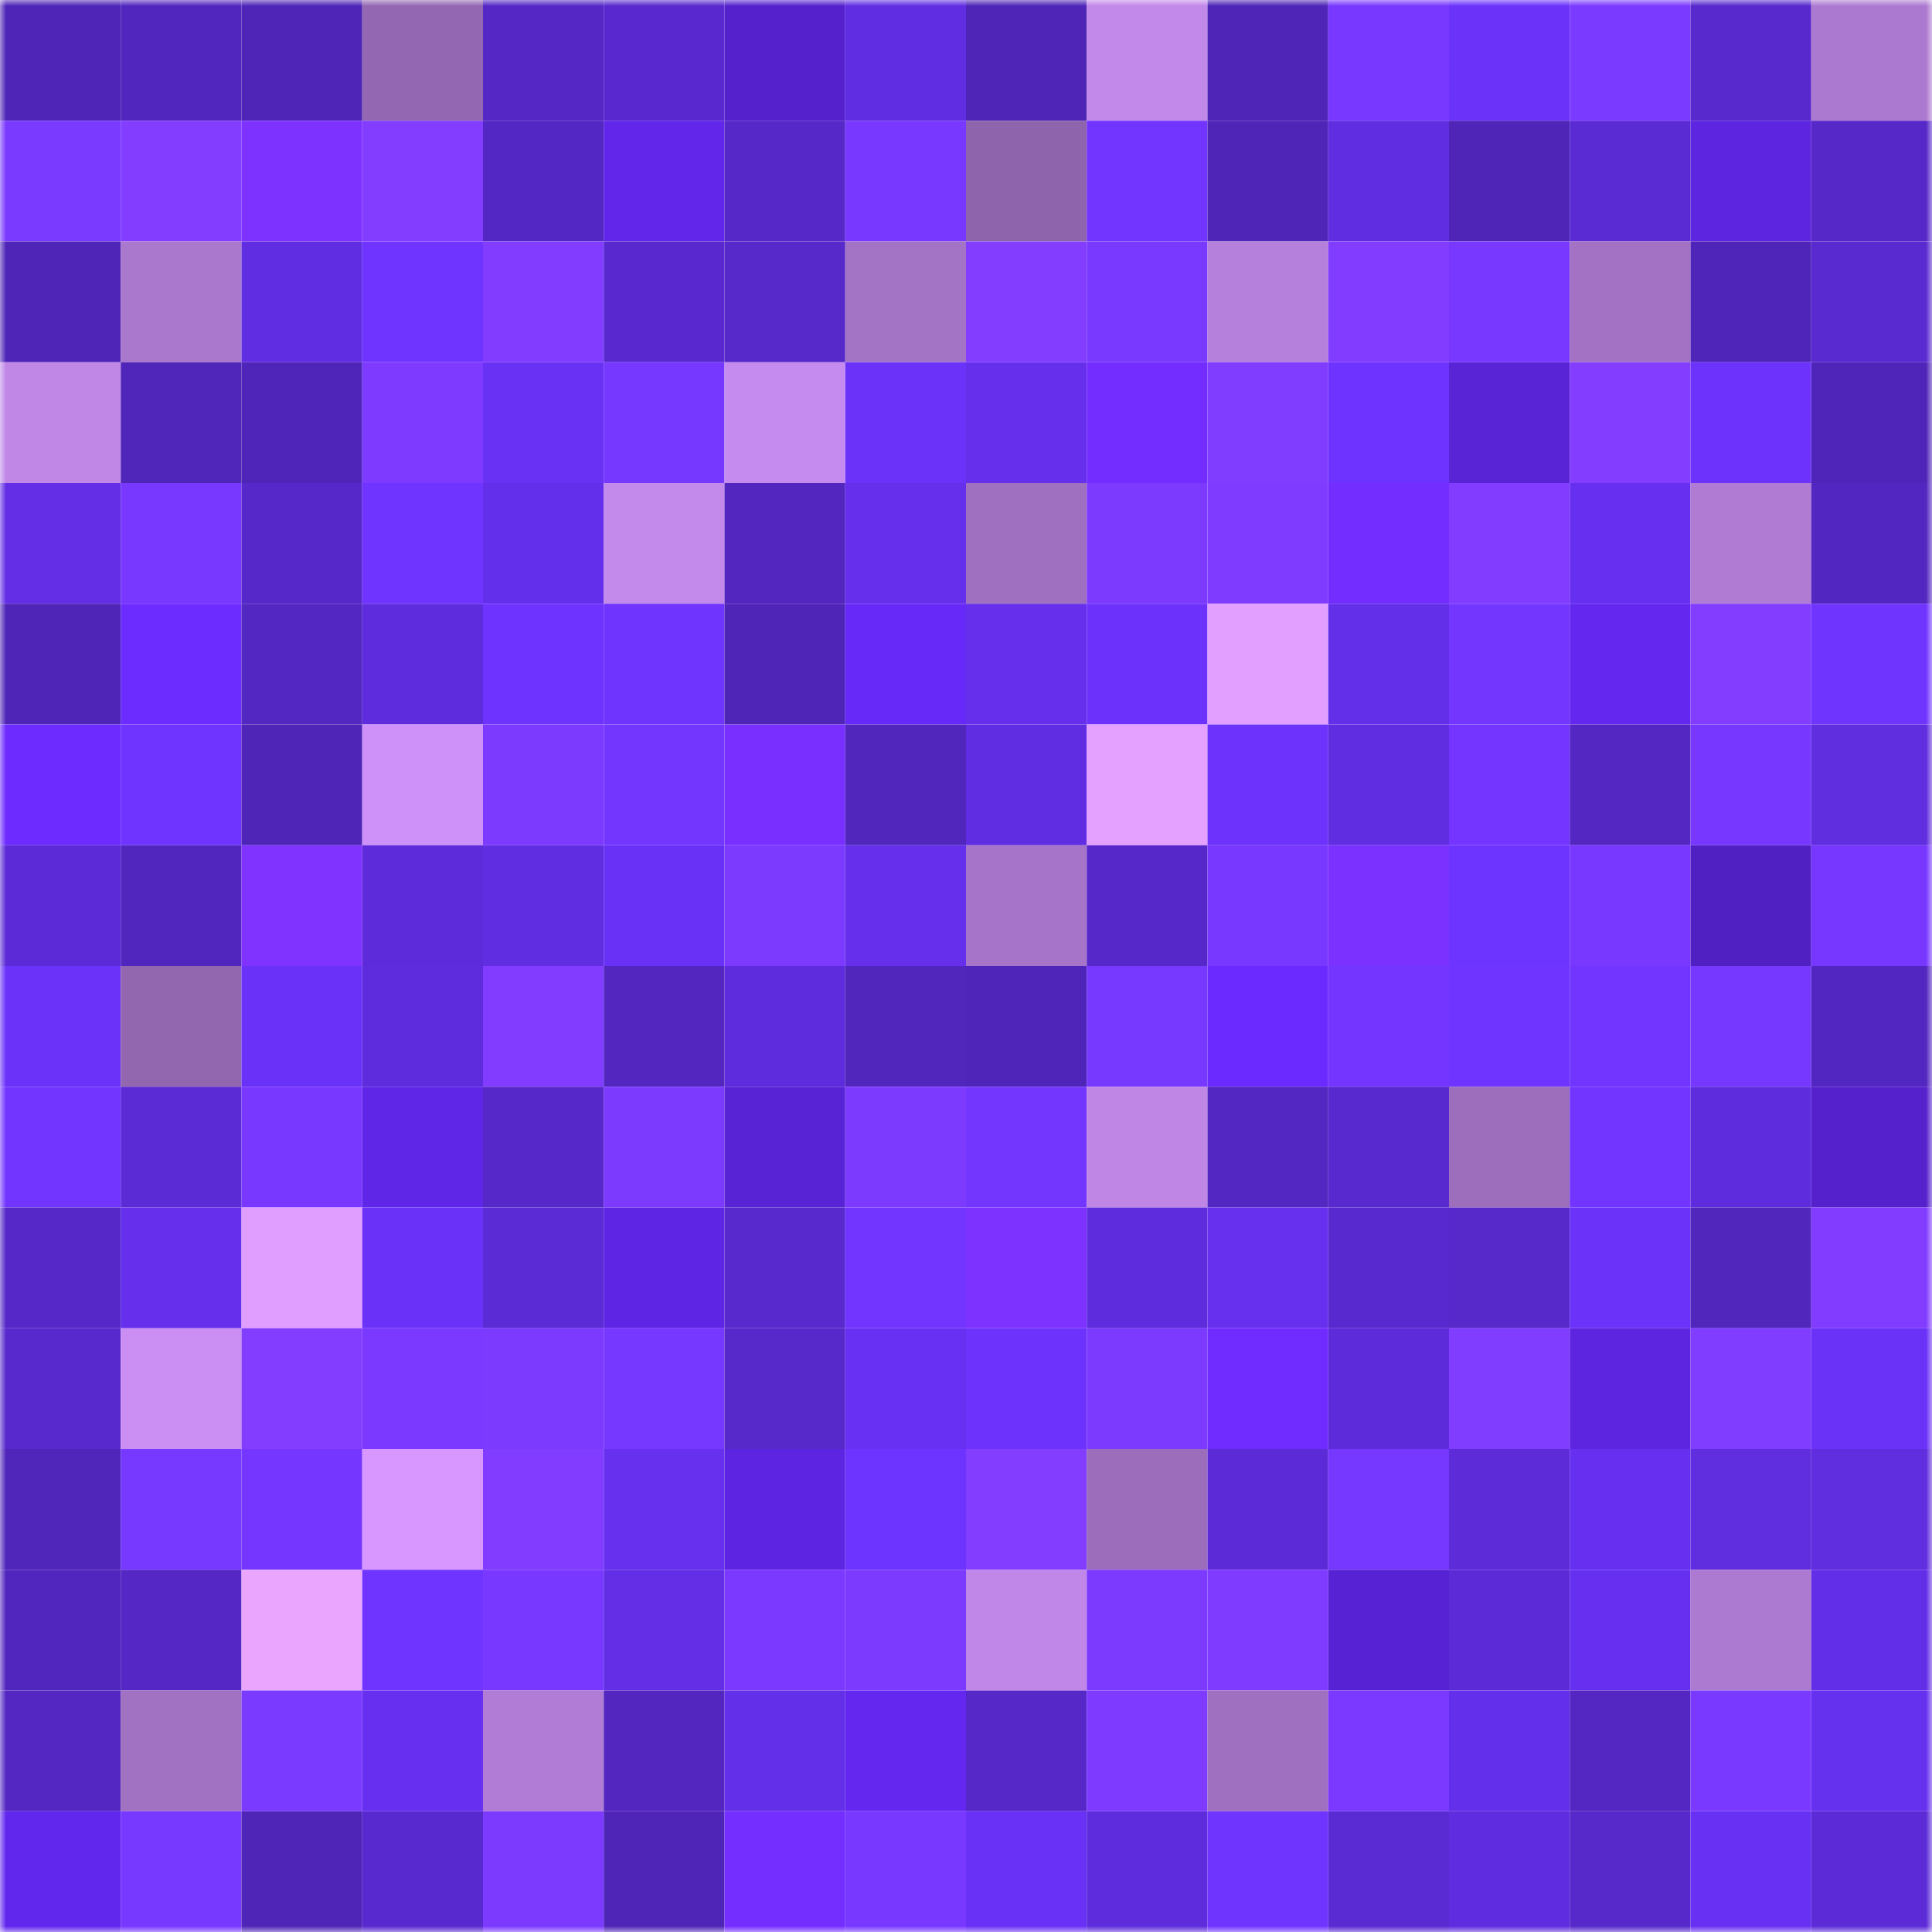 <svg viewBox="0 0 160 160" fill="none" role="img" xmlns="http://www.w3.org/2000/svg" width="240" height="240" name="linea%2Clucappo.linea.eth"><mask id="1600028397" mask-type="alpha" maskUnits="userSpaceOnUse" x="0" y="0" width="160" height="160"><rect width="160" height="160" fill="#FFFFFF"></rect></mask><g mask="url(#1600028397)"><rect x="0" y="0" width="10" height="10" fill="#4f25b8"></rect><rect x="10" y="0" width="10" height="10" fill="#5126be"></rect><rect x="20" y="0" width="10" height="10" fill="#4f25b8"></rect><rect x="30" y="0" width="10" height="10" fill="#9367b1"></rect><rect x="40" y="0" width="10" height="10" fill="#5528c6"></rect><rect x="50" y="0" width="10" height="10" fill="#5929cf"></rect><rect x="60" y="0" width="10" height="10" fill="#5521cd"></rect><rect x="70" y="0" width="10" height="10" fill="#612de3"></rect><rect x="80" y="0" width="10" height="10" fill="#4f25b8"></rect><rect x="90" y="0" width="10" height="10" fill="#c288ea"></rect><rect x="100" y="0" width="10" height="10" fill="#4f25b8"></rect><rect x="110" y="0" width="10" height="10" fill="#7838ff"></rect><rect x="120" y="0" width="10" height="10" fill="#6b32fa"></rect><rect x="130" y="0" width="10" height="10" fill="#7b3aff"></rect><rect x="140" y="0" width="10" height="10" fill="#5829cd"></rect><rect x="150" y="0" width="10" height="10" fill="#ac79d0"></rect><rect x="0" y="10" width="10" height="10" fill="#7b3aff"></rect><rect x="10" y="10" width="10" height="10" fill="#833dff"></rect><rect x="20" y="10" width="10" height="10" fill="#7e32ff"></rect><rect x="30" y="10" width="10" height="10" fill="#833dff"></rect><rect x="40" y="10" width="10" height="10" fill="#5327c3"></rect><rect x="50" y="10" width="10" height="10" fill="#6226eb"></rect><rect x="60" y="10" width="10" height="10" fill="#5628c8"></rect><rect x="70" y="10" width="10" height="10" fill="#7838ff"></rect><rect x="80" y="10" width="10" height="10" fill="#8e64ac"></rect><rect x="90" y="10" width="10" height="10" fill="#7235ff"></rect><rect x="100" y="10" width="10" height="10" fill="#4f25b8"></rect><rect x="110" y="10" width="10" height="10" fill="#602de1"></rect><rect x="120" y="10" width="10" height="10" fill="#4f25b8"></rect><rect x="130" y="10" width="10" height="10" fill="#5a2ad3"></rect><rect x="140" y="10" width="10" height="10" fill="#5d25e0"></rect><rect x="150" y="10" width="10" height="10" fill="#5628c8"></rect><rect x="0" y="20" width="10" height="10" fill="#4f25b8"></rect><rect x="10" y="20" width="10" height="10" fill="#aa78cd"></rect><rect x="20" y="20" width="10" height="10" fill="#612de3"></rect><rect x="30" y="20" width="10" height="10" fill="#6f34ff"></rect><rect x="40" y="20" width="10" height="10" fill="#813cff"></rect><rect x="50" y="20" width="10" height="10" fill="#5929cf"></rect><rect x="60" y="20" width="10" height="10" fill="#5728ca"></rect><rect x="70" y="20" width="10" height="10" fill="#a373c5"></rect><rect x="80" y="20" width="10" height="10" fill="#823dff"></rect><rect x="90" y="20" width="10" height="10" fill="#7a39ff"></rect><rect x="100" y="20" width="10" height="10" fill="#b580db"></rect><rect x="110" y="20" width="10" height="10" fill="#813cff"></rect><rect x="120" y="20" width="10" height="10" fill="#7938ff"></rect><rect x="130" y="20" width="10" height="10" fill="#a372c4"></rect><rect x="140" y="20" width="10" height="10" fill="#4f25b9"></rect><rect x="150" y="20" width="10" height="10" fill="#592ad0"></rect><rect x="0" y="30" width="10" height="10" fill="#c087e7"></rect><rect x="10" y="30" width="10" height="10" fill="#5025ba"></rect><rect x="20" y="30" width="10" height="10" fill="#4f25b9"></rect><rect x="30" y="30" width="10" height="10" fill="#7e3bff"></rect><rect x="40" y="30" width="10" height="10" fill="#6931f4"></rect><rect x="50" y="30" width="10" height="10" fill="#7637ff"></rect><rect x="60" y="30" width="10" height="10" fill="#c58bee"></rect><rect x="70" y="30" width="10" height="10" fill="#6b32fa"></rect><rect x="80" y="30" width="10" height="10" fill="#652fec"></rect><rect x="90" y="30" width="10" height="10" fill="#732dff"></rect><rect x="100" y="30" width="10" height="10" fill="#803cff"></rect><rect x="110" y="30" width="10" height="10" fill="#6e33ff"></rect><rect x="120" y="30" width="10" height="10" fill="#5923d6"></rect><rect x="130" y="30" width="10" height="10" fill="#823dff"></rect><rect x="140" y="30" width="10" height="10" fill="#6d33fd"></rect><rect x="150" y="30" width="10" height="10" fill="#4f25b9"></rect><rect x="0" y="40" width="10" height="10" fill="#632ee6"></rect><rect x="10" y="40" width="10" height="10" fill="#7938ff"></rect><rect x="20" y="40" width="10" height="10" fill="#5628ca"></rect><rect x="30" y="40" width="10" height="10" fill="#6f34ff"></rect><rect x="40" y="40" width="10" height="10" fill="#642fea"></rect><rect x="50" y="40" width="10" height="10" fill="#c389eb"></rect><rect x="60" y="40" width="10" height="10" fill="#5226bf"></rect><rect x="70" y="40" width="10" height="10" fill="#652feb"></rect><rect x="80" y="40" width="10" height="10" fill="#a070c0"></rect><rect x="90" y="40" width="10" height="10" fill="#7c3aff"></rect><rect x="100" y="40" width="10" height="10" fill="#7f3bff"></rect><rect x="110" y="40" width="10" height="10" fill="#732dff"></rect><rect x="120" y="40" width="10" height="10" fill="#813cff"></rect><rect x="130" y="40" width="10" height="10" fill="#6730f1"></rect><rect x="140" y="40" width="10" height="10" fill="#af7bd3"></rect><rect x="150" y="40" width="10" height="10" fill="#5226c0"></rect><rect x="0" y="50" width="10" height="10" fill="#4f25b8"></rect><rect x="10" y="50" width="10" height="10" fill="#6c2bff"></rect><rect x="20" y="50" width="10" height="10" fill="#5327c1"></rect><rect x="30" y="50" width="10" height="10" fill="#5f2cdd"></rect><rect x="40" y="50" width="10" height="10" fill="#6e33ff"></rect><rect x="50" y="50" width="10" height="10" fill="#7034ff"></rect><rect x="60" y="50" width="10" height="10" fill="#4f25b8"></rect><rect x="70" y="50" width="10" height="10" fill="#6729f8"></rect><rect x="80" y="50" width="10" height="10" fill="#652feb"></rect><rect x="90" y="50" width="10" height="10" fill="#6c32fb"></rect><rect x="100" y="50" width="10" height="10" fill="#e29fff"></rect><rect x="110" y="50" width="10" height="10" fill="#642fe9"></rect><rect x="120" y="50" width="10" height="10" fill="#7336ff"></rect><rect x="130" y="50" width="10" height="10" fill="#6327ef"></rect><rect x="140" y="50" width="10" height="10" fill="#823dff"></rect><rect x="150" y="50" width="10" height="10" fill="#7034ff"></rect><rect x="0" y="60" width="10" height="10" fill="#6d2bff"></rect><rect x="10" y="60" width="10" height="10" fill="#6f34ff"></rect><rect x="20" y="60" width="10" height="10" fill="#4f25b8"></rect><rect x="30" y="60" width="10" height="10" fill="#ce91f9"></rect><rect x="40" y="60" width="10" height="10" fill="#7d3aff"></rect><rect x="50" y="60" width="10" height="10" fill="#7336ff"></rect><rect x="60" y="60" width="10" height="10" fill="#782fff"></rect><rect x="70" y="60" width="10" height="10" fill="#5126bd"></rect><rect x="80" y="60" width="10" height="10" fill="#612de2"></rect><rect x="90" y="60" width="10" height="10" fill="#e5a1ff"></rect><rect x="100" y="60" width="10" height="10" fill="#6d33fd"></rect><rect x="110" y="60" width="10" height="10" fill="#602de1"></rect><rect x="120" y="60" width="10" height="10" fill="#7335ff"></rect><rect x="130" y="60" width="10" height="10" fill="#5427c3"></rect><rect x="140" y="60" width="10" height="10" fill="#7737ff"></rect><rect x="150" y="60" width="10" height="10" fill="#602ddf"></rect><rect x="0" y="70" width="10" height="10" fill="#5c2bd7"></rect><rect x="10" y="70" width="10" height="10" fill="#5126be"></rect><rect x="20" y="70" width="10" height="10" fill="#8032ff"></rect><rect x="30" y="70" width="10" height="10" fill="#5d2bd9"></rect><rect x="40" y="70" width="10" height="10" fill="#602de0"></rect><rect x="50" y="70" width="10" height="10" fill="#6931f5"></rect><rect x="60" y="70" width="10" height="10" fill="#7c3aff"></rect><rect x="70" y="70" width="10" height="10" fill="#652feb"></rect><rect x="80" y="70" width="10" height="10" fill="#a675c9"></rect><rect x="90" y="70" width="10" height="10" fill="#5628c9"></rect><rect x="100" y="70" width="10" height="10" fill="#7838ff"></rect><rect x="110" y="70" width="10" height="10" fill="#7b31ff"></rect><rect x="120" y="70" width="10" height="10" fill="#6e34ff"></rect><rect x="130" y="70" width="10" height="10" fill="#7838ff"></rect><rect x="140" y="70" width="10" height="10" fill="#5120c3"></rect><rect x="150" y="70" width="10" height="10" fill="#7737ff"></rect><rect x="0" y="80" width="10" height="10" fill="#6b32f9"></rect><rect x="10" y="80" width="10" height="10" fill="#9267b0"></rect><rect x="20" y="80" width="10" height="10" fill="#6a32f8"></rect><rect x="30" y="80" width="10" height="10" fill="#5f2cdd"></rect><rect x="40" y="80" width="10" height="10" fill="#813cff"></rect><rect x="50" y="80" width="10" height="10" fill="#5226bf"></rect><rect x="60" y="80" width="10" height="10" fill="#5e2cdc"></rect><rect x="70" y="80" width="10" height="10" fill="#5126bd"></rect><rect x="80" y="80" width="10" height="10" fill="#4f25b9"></rect><rect x="90" y="80" width="10" height="10" fill="#7738ff"></rect><rect x="100" y="80" width="10" height="10" fill="#6b2aff"></rect><rect x="110" y="80" width="10" height="10" fill="#7335ff"></rect><rect x="120" y="80" width="10" height="10" fill="#6f34ff"></rect><rect x="130" y="80" width="10" height="10" fill="#7135ff"></rect><rect x="140" y="80" width="10" height="10" fill="#7637ff"></rect><rect x="150" y="80" width="10" height="10" fill="#5226c0"></rect><rect x="0" y="90" width="10" height="10" fill="#7235ff"></rect><rect x="10" y="90" width="10" height="10" fill="#5b2bd5"></rect><rect x="20" y="90" width="10" height="10" fill="#7938ff"></rect><rect x="30" y="90" width="10" height="10" fill="#6026e7"></rect><rect x="40" y="90" width="10" height="10" fill="#5628c9"></rect><rect x="50" y="90" width="10" height="10" fill="#7d3aff"></rect><rect x="60" y="90" width="10" height="10" fill="#5823d5"></rect><rect x="70" y="90" width="10" height="10" fill="#7c3aff"></rect><rect x="80" y="90" width="10" height="10" fill="#7336ff"></rect><rect x="90" y="90" width="10" height="10" fill="#bf86e6"></rect><rect x="100" y="90" width="10" height="10" fill="#5327c1"></rect><rect x="110" y="90" width="10" height="10" fill="#5829ce"></rect><rect x="120" y="90" width="10" height="10" fill="#9c6ebc"></rect><rect x="130" y="90" width="10" height="10" fill="#7135ff"></rect><rect x="140" y="90" width="10" height="10" fill="#5e2cdc"></rect><rect x="150" y="90" width="10" height="10" fill="#5521cd"></rect><rect x="0" y="100" width="10" height="10" fill="#5528c7"></rect><rect x="10" y="100" width="10" height="10" fill="#652fec"></rect><rect x="20" y="100" width="10" height="10" fill="#e09eff"></rect><rect x="30" y="100" width="10" height="10" fill="#6a32f8"></rect><rect x="40" y="100" width="10" height="10" fill="#5b2bd5"></rect><rect x="50" y="100" width="10" height="10" fill="#5e25e4"></rect><rect x="60" y="100" width="10" height="10" fill="#5829cd"></rect><rect x="70" y="100" width="10" height="10" fill="#7235ff"></rect><rect x="80" y="100" width="10" height="10" fill="#7e32ff"></rect><rect x="90" y="100" width="10" height="10" fill="#5e2cdc"></rect><rect x="100" y="100" width="10" height="10" fill="#6730ef"></rect><rect x="110" y="100" width="10" height="10" fill="#5829ce"></rect><rect x="120" y="100" width="10" height="10" fill="#5728ca"></rect><rect x="130" y="100" width="10" height="10" fill="#6b32f9"></rect><rect x="140" y="100" width="10" height="10" fill="#5026bc"></rect><rect x="150" y="100" width="10" height="10" fill="#813cff"></rect><rect x="0" y="110" width="10" height="10" fill="#5829cc"></rect><rect x="10" y="110" width="10" height="10" fill="#cb8ff4"></rect><rect x="20" y="110" width="10" height="10" fill="#823dff"></rect><rect x="30" y="110" width="10" height="10" fill="#7b39ff"></rect><rect x="40" y="110" width="10" height="10" fill="#7c3aff"></rect><rect x="50" y="110" width="10" height="10" fill="#7637ff"></rect><rect x="60" y="110" width="10" height="10" fill="#5729cb"></rect><rect x="70" y="110" width="10" height="10" fill="#6830f2"></rect><rect x="80" y="110" width="10" height="10" fill="#6d33fd"></rect><rect x="90" y="110" width="10" height="10" fill="#7c3aff"></rect><rect x="100" y="110" width="10" height="10" fill="#702cff"></rect><rect x="110" y="110" width="10" height="10" fill="#5d2bd9"></rect><rect x="120" y="110" width="10" height="10" fill="#803cff"></rect><rect x="130" y="110" width="10" height="10" fill="#5d25e0"></rect><rect x="140" y="110" width="10" height="10" fill="#803cff"></rect><rect x="150" y="110" width="10" height="10" fill="#6a31f6"></rect><rect x="0" y="120" width="10" height="10" fill="#5025ba"></rect><rect x="10" y="120" width="10" height="10" fill="#7738ff"></rect><rect x="20" y="120" width="10" height="10" fill="#7537ff"></rect><rect x="30" y="120" width="10" height="10" fill="#d797ff"></rect><rect x="40" y="120" width="10" height="10" fill="#813cff"></rect><rect x="50" y="120" width="10" height="10" fill="#6630ee"></rect><rect x="60" y="120" width="10" height="10" fill="#5d25e2"></rect><rect x="70" y="120" width="10" height="10" fill="#6e34ff"></rect><rect x="80" y="120" width="10" height="10" fill="#823dff"></rect><rect x="90" y="120" width="10" height="10" fill="#9b6dbb"></rect><rect x="100" y="120" width="10" height="10" fill="#5c2bd7"></rect><rect x="110" y="120" width="10" height="10" fill="#7637ff"></rect><rect x="120" y="120" width="10" height="10" fill="#5d2bd8"></rect><rect x="130" y="120" width="10" height="10" fill="#6730f1"></rect><rect x="140" y="120" width="10" height="10" fill="#602ddf"></rect><rect x="150" y="120" width="10" height="10" fill="#602ddf"></rect><rect x="0" y="130" width="10" height="10" fill="#5126be"></rect><rect x="10" y="130" width="10" height="10" fill="#5527c5"></rect><rect x="20" y="130" width="10" height="10" fill="#eaa5ff"></rect><rect x="30" y="130" width="10" height="10" fill="#6f34ff"></rect><rect x="40" y="130" width="10" height="10" fill="#7838ff"></rect><rect x="50" y="130" width="10" height="10" fill="#632ee6"></rect><rect x="60" y="130" width="10" height="10" fill="#7b39ff"></rect><rect x="70" y="130" width="10" height="10" fill="#7c3aff"></rect><rect x="80" y="130" width="10" height="10" fill="#c187e8"></rect><rect x="90" y="130" width="10" height="10" fill="#7c3aff"></rect><rect x="100" y="130" width="10" height="10" fill="#7f3bff"></rect><rect x="110" y="130" width="10" height="10" fill="#5722d3"></rect><rect x="120" y="130" width="10" height="10" fill="#5c2bd7"></rect><rect x="130" y="130" width="10" height="10" fill="#6730f1"></rect><rect x="140" y="130" width="10" height="10" fill="#ad7ad1"></rect><rect x="150" y="130" width="10" height="10" fill="#632ee7"></rect><rect x="0" y="140" width="10" height="10" fill="#5427c3"></rect><rect x="10" y="140" width="10" height="10" fill="#a171c2"></rect><rect x="20" y="140" width="10" height="10" fill="#7b3aff"></rect><rect x="30" y="140" width="10" height="10" fill="#6730f0"></rect><rect x="40" y="140" width="10" height="10" fill="#b17cd5"></rect><rect x="50" y="140" width="10" height="10" fill="#5226bf"></rect><rect x="60" y="140" width="10" height="10" fill="#642fe9"></rect><rect x="70" y="140" width="10" height="10" fill="#6427f0"></rect><rect x="80" y="140" width="10" height="10" fill="#5628c8"></rect><rect x="90" y="140" width="10" height="10" fill="#7e3bff"></rect><rect x="100" y="140" width="10" height="10" fill="#a070c0"></rect><rect x="110" y="140" width="10" height="10" fill="#7b39ff"></rect><rect x="120" y="140" width="10" height="10" fill="#642fea"></rect><rect x="130" y="140" width="10" height="10" fill="#5427c3"></rect><rect x="140" y="140" width="10" height="10" fill="#7a39ff"></rect><rect x="150" y="140" width="10" height="10" fill="#6630ef"></rect><rect x="0" y="150" width="10" height="10" fill="#6227ed"></rect><rect x="10" y="150" width="10" height="10" fill="#7738ff"></rect><rect x="20" y="150" width="10" height="10" fill="#4f25b8"></rect><rect x="30" y="150" width="10" height="10" fill="#5829ce"></rect><rect x="40" y="150" width="10" height="10" fill="#7c3aff"></rect><rect x="50" y="150" width="10" height="10" fill="#4f25b8"></rect><rect x="60" y="150" width="10" height="10" fill="#742eff"></rect><rect x="70" y="150" width="10" height="10" fill="#7838ff"></rect><rect x="80" y="150" width="10" height="10" fill="#6931f5"></rect><rect x="90" y="150" width="10" height="10" fill="#5e2cdc"></rect><rect x="100" y="150" width="10" height="10" fill="#7034ff"></rect><rect x="110" y="150" width="10" height="10" fill="#5a2ad2"></rect><rect x="120" y="150" width="10" height="10" fill="#5f2ddf"></rect><rect x="130" y="150" width="10" height="10" fill="#5729cb"></rect><rect x="140" y="150" width="10" height="10" fill="#6830f2"></rect><rect x="150" y="150" width="10" height="10" fill="#5c2bd7"></rect></g></svg>